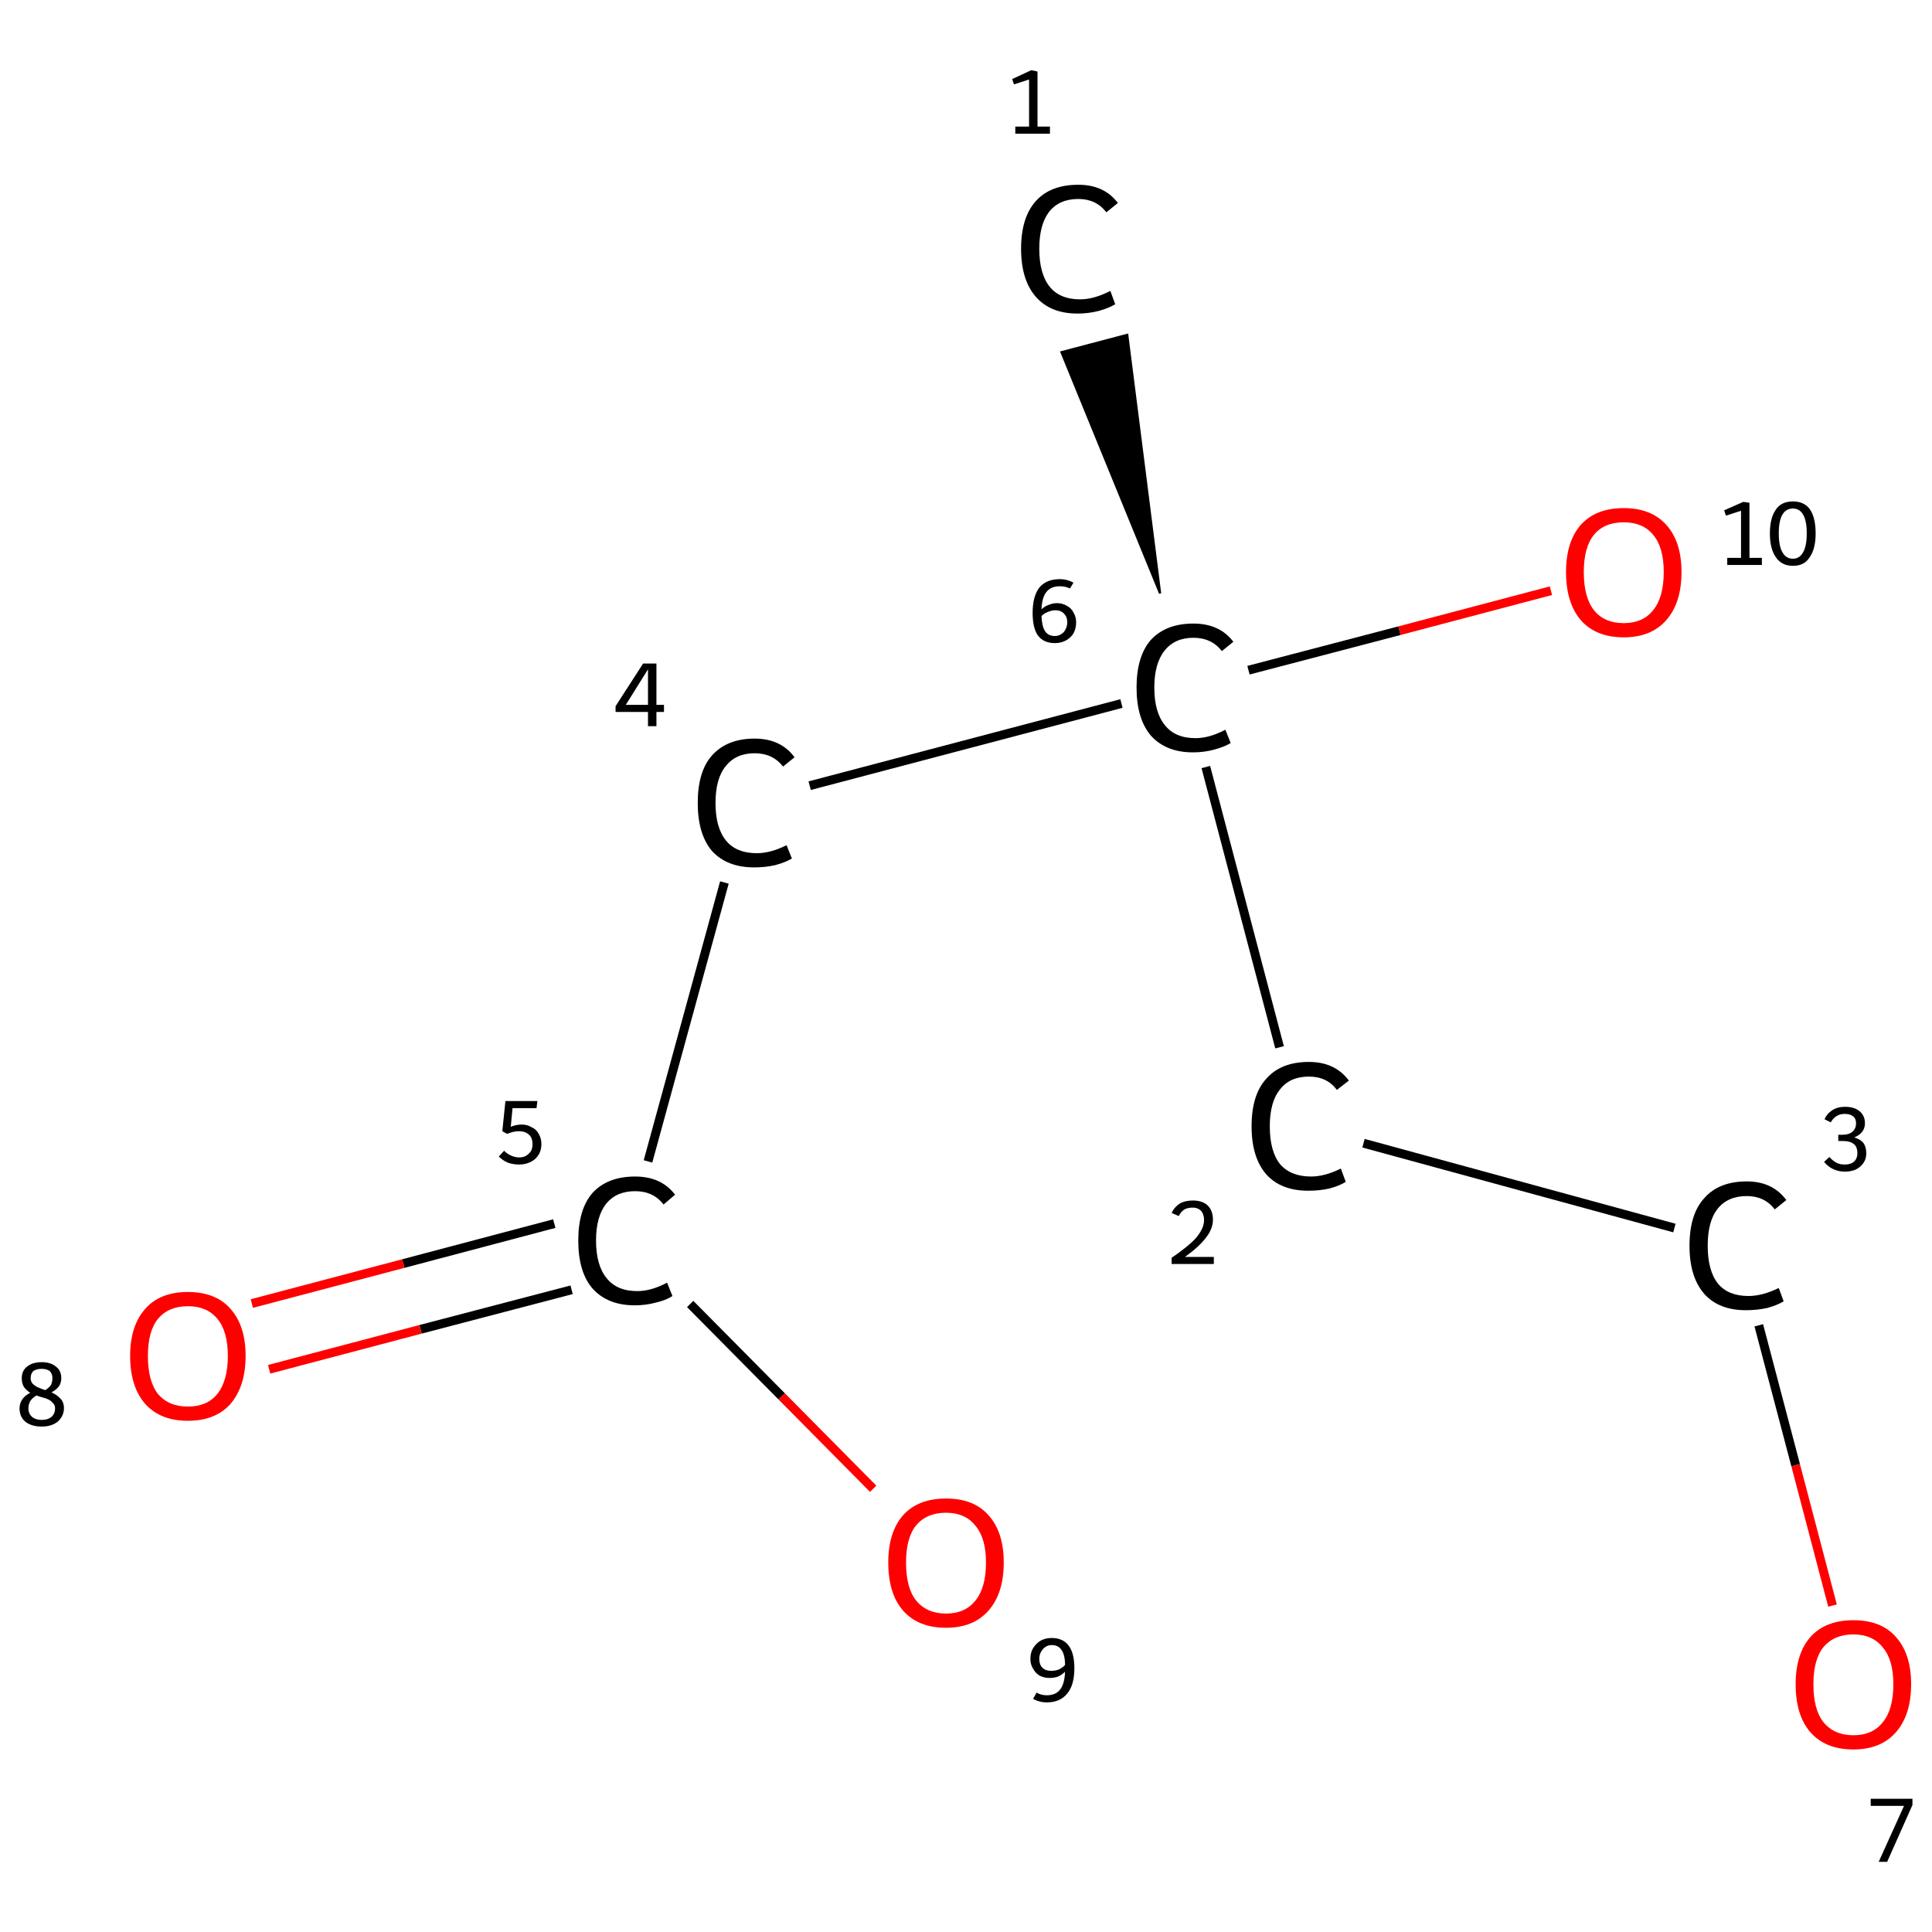 <?xml version='1.0' encoding='iso-8859-1'?>
<svg version='1.1' baseProfile='full'
              xmlns='http://www.w3.org/2000/svg'
                      xmlns:rdkit='http://www.rdkit.org/xml'
                      xmlns:xlink='http://www.w3.org/1999/xlink'
                  xml:space='preserve'
width='435px' height='435px' viewBox='0 0 435 435'>
<!-- END OF HEADER -->
<rect style='opacity:1.0;fill:#FFFFFF;stroke:none' width='435.0' height='435.0' x='0.0' y='0.0'> </rect>
<path class='bond-0 atom-1 atom-0' d='M 261.2,133.6 L 239.0,79.3 L 253.8,75.4 Z' style='fill:#000000;fill-rule:evenodd;fill-opacity:1;stroke:#000000;stroke-width:0.5px;stroke-linecap:butt;stroke-linejoin:miter;stroke-opacity:1;' />
<path class='bond-1 atom-1 atom-2' d='M 271.5,172.7 L 288.1,235.8' style='fill:none;fill-rule:evenodd;stroke:#000000;stroke-width:2.0px;stroke-linecap:butt;stroke-linejoin:miter;stroke-opacity:1' />
<path class='bond-2 atom-2 atom-3' d='M 307.0,257.4 L 377.0,276.5' style='fill:none;fill-rule:evenodd;stroke:#000000;stroke-width:2.0px;stroke-linecap:butt;stroke-linejoin:miter;stroke-opacity:1' />
<path class='bond-3 atom-3 atom-4' d='M 396.0,298.4 L 404.3,329.9' style='fill:none;fill-rule:evenodd;stroke:#000000;stroke-width:2.0px;stroke-linecap:butt;stroke-linejoin:miter;stroke-opacity:1' />
<path class='bond-3 atom-3 atom-4' d='M 404.3,329.9 L 412.6,361.5' style='fill:none;fill-rule:evenodd;stroke:#FF0000;stroke-width:2.0px;stroke-linecap:butt;stroke-linejoin:miter;stroke-opacity:1' />
<path class='bond-4 atom-1 atom-5' d='M 252.5,158.4 L 182.3,176.9' style='fill:none;fill-rule:evenodd;stroke:#000000;stroke-width:2.0px;stroke-linecap:butt;stroke-linejoin:miter;stroke-opacity:1' />
<path class='bond-5 atom-5 atom-6' d='M 163.1,198.7 L 145.9,261.5' style='fill:none;fill-rule:evenodd;stroke:#000000;stroke-width:2.0px;stroke-linecap:butt;stroke-linejoin:miter;stroke-opacity:1' />
<path class='bond-6 atom-6 atom-7' d='M 124.8,275.5 L 90.8,284.5' style='fill:none;fill-rule:evenodd;stroke:#000000;stroke-width:2.0px;stroke-linecap:butt;stroke-linejoin:miter;stroke-opacity:1' />
<path class='bond-6 atom-6 atom-7' d='M 90.8,284.5 L 56.7,293.5' style='fill:none;fill-rule:evenodd;stroke:#FF0000;stroke-width:2.0px;stroke-linecap:butt;stroke-linejoin:miter;stroke-opacity:1' />
<path class='bond-6 atom-6 atom-7' d='M 128.7,290.4 L 94.7,299.3' style='fill:none;fill-rule:evenodd;stroke:#000000;stroke-width:2.0px;stroke-linecap:butt;stroke-linejoin:miter;stroke-opacity:1' />
<path class='bond-6 atom-6 atom-7' d='M 94.7,299.3 L 60.6,308.3' style='fill:none;fill-rule:evenodd;stroke:#FF0000;stroke-width:2.0px;stroke-linecap:butt;stroke-linejoin:miter;stroke-opacity:1' />
<path class='bond-7 atom-6 atom-8' d='M 155.4,293.6 L 176.0,314.4' style='fill:none;fill-rule:evenodd;stroke:#000000;stroke-width:2.0px;stroke-linecap:butt;stroke-linejoin:miter;stroke-opacity:1' />
<path class='bond-7 atom-6 atom-8' d='M 176.0,314.4 L 196.6,335.2' style='fill:none;fill-rule:evenodd;stroke:#FF0000;stroke-width:2.0px;stroke-linecap:butt;stroke-linejoin:miter;stroke-opacity:1' />
<path class='bond-8 atom-1 atom-9' d='M 281.1,150.9 L 315.1,142.0' style='fill:none;fill-rule:evenodd;stroke:#000000;stroke-width:2.0px;stroke-linecap:butt;stroke-linejoin:miter;stroke-opacity:1' />
<path class='bond-8 atom-1 atom-9' d='M 315.1,142.0 L 349.2,133.0' style='fill:none;fill-rule:evenodd;stroke:#FF0000;stroke-width:2.0px;stroke-linecap:butt;stroke-linejoin:miter;stroke-opacity:1' />
<path class='atom-0' d='M 229.9 56.0
Q 229.9 49.0, 233.2 45.3
Q 236.5 41.6, 242.8 41.6
Q 248.6 41.6, 251.7 45.7
L 249.1 47.8
Q 246.8 44.8, 242.8 44.8
Q 238.5 44.8, 236.2 47.7
Q 234.0 50.6, 234.0 56.0
Q 234.0 61.6, 236.3 64.5
Q 238.6 67.4, 243.2 67.4
Q 246.3 67.4, 250.0 65.5
L 251.1 68.5
Q 249.6 69.4, 247.4 70.0
Q 245.1 70.6, 242.6 70.6
Q 236.5 70.6, 233.2 66.8
Q 229.9 63.0, 229.9 56.0
' fill='#000000'/>
<path class='atom-1' d='M 255.9 154.8
Q 255.9 147.8, 259.1 144.1
Q 262.5 140.4, 268.7 140.4
Q 274.6 140.4, 277.7 144.5
L 275.1 146.6
Q 272.8 143.6, 268.7 143.6
Q 264.5 143.6, 262.2 146.5
Q 259.9 149.4, 259.9 154.8
Q 259.9 160.4, 262.3 163.3
Q 264.6 166.2, 269.2 166.2
Q 272.3 166.2, 275.9 164.3
L 277.1 167.3
Q 275.6 168.2, 273.3 168.8
Q 271.1 169.4, 268.6 169.4
Q 262.5 169.4, 259.1 165.6
Q 255.9 161.8, 255.9 154.8
' fill='#000000'/>
<path class='atom-2' d='M 281.8 253.6
Q 281.8 246.5, 285.1 242.9
Q 288.4 239.1, 294.7 239.1
Q 300.6 239.1, 303.7 243.3
L 301.0 245.4
Q 298.8 242.4, 294.7 242.4
Q 290.4 242.4, 288.2 245.3
Q 285.9 248.1, 285.9 253.6
Q 285.9 259.2, 288.2 262.1
Q 290.6 264.9, 295.2 264.9
Q 298.3 264.9, 301.9 263.1
L 303.0 266.1
Q 301.6 267.0, 299.3 267.6
Q 297.1 268.1, 294.6 268.1
Q 288.4 268.1, 285.1 264.4
Q 281.8 260.6, 281.8 253.6
' fill='#000000'/>
<path class='atom-3' d='M 380.4 280.5
Q 380.4 273.4, 383.7 269.8
Q 387.0 266.0, 393.3 266.0
Q 399.1 266.0, 402.2 270.2
L 399.6 272.3
Q 397.3 269.3, 393.3 269.3
Q 389.0 269.3, 386.7 272.2
Q 384.5 275.0, 384.5 280.5
Q 384.5 286.1, 386.8 289.0
Q 389.1 291.8, 393.7 291.8
Q 396.8 291.8, 400.5 290.0
L 401.6 293.0
Q 400.1 293.9, 397.9 294.5
Q 395.6 295.0, 393.1 295.0
Q 387.0 295.0, 383.7 291.3
Q 380.4 287.5, 380.4 280.5
' fill='#000000'/>
<path class='atom-4' d='M 404.3 379.2
Q 404.3 372.4, 407.6 368.6
Q 411.0 364.8, 417.3 364.8
Q 423.6 364.8, 426.9 368.6
Q 430.3 372.4, 430.3 379.2
Q 430.3 386.1, 426.9 390.0
Q 423.5 393.9, 417.3 393.9
Q 411.0 393.9, 407.6 390.0
Q 404.3 386.2, 404.3 379.2
M 417.3 390.7
Q 421.6 390.7, 423.9 387.8
Q 426.3 384.9, 426.3 379.2
Q 426.3 373.7, 423.9 370.9
Q 421.6 368.0, 417.3 368.0
Q 413.0 368.0, 410.6 370.8
Q 408.3 373.6, 408.3 379.2
Q 408.3 385.0, 410.6 387.8
Q 413.0 390.7, 417.3 390.7
' fill='#FF0000'/>
<path class='atom-5' d='M 157.1 180.8
Q 157.1 173.7, 160.3 170.1
Q 163.7 166.3, 169.9 166.3
Q 175.8 166.3, 178.9 170.5
L 176.3 172.6
Q 174.0 169.6, 169.9 169.6
Q 165.7 169.6, 163.4 172.5
Q 161.1 175.3, 161.1 180.8
Q 161.1 186.4, 163.5 189.3
Q 165.8 192.1, 170.4 192.1
Q 173.5 192.1, 177.1 190.3
L 178.3 193.3
Q 176.8 194.2, 174.5 194.8
Q 172.3 195.3, 169.8 195.3
Q 163.7 195.3, 160.3 191.6
Q 157.1 187.8, 157.1 180.8
' fill='#000000'/>
<path class='atom-6' d='M 130.2 279.3
Q 130.2 272.3, 133.4 268.6
Q 136.8 264.9, 143.0 264.9
Q 148.9 264.9, 152.0 269.0
L 149.4 271.2
Q 147.1 268.2, 143.0 268.2
Q 138.8 268.2, 136.5 271.0
Q 134.2 273.9, 134.2 279.3
Q 134.2 284.9, 136.6 287.8
Q 138.9 290.7, 143.5 290.7
Q 146.6 290.7, 150.2 288.8
L 151.4 291.8
Q 149.9 292.8, 147.6 293.3
Q 145.4 293.9, 142.9 293.9
Q 136.8 293.9, 133.4 290.1
Q 130.2 286.4, 130.2 279.3
' fill='#000000'/>
<path class='atom-7' d='M 29.3 305.3
Q 29.3 298.5, 32.7 294.7
Q 36.0 290.9, 42.3 290.9
Q 48.6 290.9, 51.9 294.7
Q 55.3 298.5, 55.3 305.3
Q 55.3 312.1, 51.9 316.1
Q 48.5 319.9, 42.3 319.9
Q 36.1 319.9, 32.7 316.1
Q 29.3 312.2, 29.3 305.3
M 42.3 316.7
Q 46.6 316.7, 48.9 313.9
Q 51.3 310.9, 51.3 305.3
Q 51.3 299.7, 48.9 296.9
Q 46.6 294.1, 42.3 294.1
Q 38.0 294.1, 35.6 296.9
Q 33.3 299.7, 33.3 305.3
Q 33.3 311.0, 35.6 313.9
Q 38.0 316.7, 42.3 316.7
' fill='#FF0000'/>
<path class='atom-8' d='M 200.0 351.8
Q 200.0 345.0, 203.3 341.2
Q 206.7 337.4, 213.0 337.4
Q 219.3 337.4, 222.6 341.2
Q 226.0 345.0, 226.0 351.8
Q 226.0 358.7, 222.6 362.6
Q 219.2 366.5, 213.0 366.5
Q 206.7 366.5, 203.3 362.6
Q 200.0 358.8, 200.0 351.8
M 213.0 363.3
Q 217.3 363.3, 219.6 360.4
Q 222.0 357.5, 222.0 351.8
Q 222.0 346.3, 219.6 343.5
Q 217.3 340.6, 213.0 340.6
Q 208.7 340.6, 206.3 343.4
Q 204.0 346.2, 204.0 351.8
Q 204.0 357.6, 206.3 360.4
Q 208.7 363.3, 213.0 363.3
' fill='#FF0000'/>
<path class='atom-9' d='M 352.6 128.8
Q 352.6 122.0, 355.9 118.2
Q 359.3 114.4, 365.6 114.4
Q 371.8 114.4, 375.2 118.2
Q 378.6 122.0, 378.6 128.8
Q 378.6 135.7, 375.2 139.6
Q 371.8 143.5, 365.6 143.5
Q 359.3 143.5, 355.9 139.6
Q 352.6 135.7, 352.6 128.8
M 365.6 140.3
Q 369.9 140.3, 372.2 137.4
Q 374.6 134.5, 374.6 128.8
Q 374.6 123.2, 372.2 120.4
Q 369.9 117.6, 365.6 117.6
Q 361.2 117.6, 358.9 120.4
Q 356.6 123.2, 356.6 128.8
Q 356.6 134.5, 358.9 137.4
Q 361.2 140.3, 365.6 140.3
' fill='#FF0000'/>
<path class='note' d='M 228.6 28.5
L 231.7 28.5
L 231.7 17.9
L 228.3 19.0
L 227.9 17.8
L 232.2 15.8
L 233.6 16.1
L 233.6 28.5
L 236.4 28.5
L 236.4 30.1
L 228.6 30.1
L 228.6 28.5
' fill='#000000'/>
<path class='note' d='M 238.0 135.8
Q 239.2 135.8, 240.2 136.4
Q 241.2 136.9, 241.7 137.9
Q 242.3 138.9, 242.3 140.1
Q 242.3 141.5, 241.7 142.6
Q 241.1 143.6, 240.0 144.2
Q 238.9 144.8, 237.5 144.8
Q 235.0 144.8, 233.7 143.1
Q 232.5 141.4, 232.5 138.0
Q 232.5 134.3, 234.0 132.3
Q 235.6 130.4, 238.6 130.4
Q 239.5 130.4, 240.2 130.6
Q 241.0 130.8, 241.7 131.2
L 240.9 132.5
Q 239.9 132.0, 238.6 132.0
Q 236.6 132.0, 235.6 133.3
Q 234.6 134.5, 234.5 137.2
Q 235.2 136.5, 236.1 136.2
Q 237.0 135.8, 238.0 135.8
M 237.5 143.2
Q 238.3 143.2, 238.9 142.8
Q 239.6 142.4, 239.9 141.7
Q 240.3 141.0, 240.3 140.1
Q 240.3 138.9, 239.6 138.2
Q 238.9 137.4, 237.6 137.4
Q 236.8 137.4, 235.9 137.8
Q 235.1 138.1, 234.5 138.7
Q 234.6 141.1, 235.3 142.1
Q 236.0 143.2, 237.5 143.2
' fill='#000000'/>
<path class='note' d='M 263.8 273.1
Q 264.4 271.8, 265.6 271.0
Q 266.8 270.3, 268.6 270.3
Q 270.7 270.3, 271.9 271.4
Q 273.1 272.6, 273.1 274.6
Q 273.1 276.7, 271.5 278.7
Q 270.0 280.7, 266.8 283.0
L 273.3 283.0
L 273.3 284.6
L 263.8 284.6
L 263.8 283.2
Q 266.4 281.4, 268.0 280.0
Q 269.6 278.6, 270.3 277.3
Q 271.1 276.0, 271.1 274.7
Q 271.1 273.4, 270.4 272.6
Q 269.7 271.9, 268.6 271.9
Q 267.4 271.9, 266.7 272.3
Q 265.9 272.8, 265.4 273.8
L 263.8 273.1
' fill='#000000'/>
<path class='note' d='M 417.5 256.1
Q 418.9 256.5, 419.6 257.4
Q 420.2 258.3, 420.2 259.7
Q 420.2 260.9, 419.6 261.8
Q 419.0 262.7, 417.9 263.3
Q 416.8 263.8, 415.4 263.8
Q 413.9 263.8, 412.7 263.2
Q 411.6 262.7, 410.7 261.6
L 411.9 260.5
Q 412.7 261.4, 413.5 261.8
Q 414.2 262.2, 415.4 262.2
Q 416.7 262.2, 417.5 261.5
Q 418.2 260.8, 418.2 259.7
Q 418.2 258.2, 417.4 257.6
Q 416.6 256.9, 414.9 256.9
L 413.9 256.9
L 413.9 255.5
L 414.8 255.5
Q 416.3 255.5, 417.1 254.8
Q 417.9 254.1, 417.9 252.9
Q 417.9 251.9, 417.3 251.4
Q 416.6 250.8, 415.4 250.8
Q 414.2 250.8, 413.5 251.3
Q 412.8 251.7, 412.2 252.7
L 410.8 252.0
Q 411.3 250.8, 412.5 250.0
Q 413.7 249.2, 415.4 249.2
Q 417.5 249.2, 418.7 250.2
Q 419.9 251.2, 419.9 252.9
Q 419.9 254.0, 419.3 254.8
Q 418.7 255.6, 417.5 256.1
' fill='#000000'/>
<path class='note' d='M 428.7 406.6
L 421.2 406.6
L 421.2 405.0
L 430.6 405.0
L 430.6 406.4
L 424.9 419.2
L 423.0 419.2
L 428.7 406.6
' fill='#000000'/>
<path class='note' d='M 147.8 158.7
L 149.5 158.7
L 149.5 160.3
L 147.8 160.3
L 147.8 163.5
L 145.9 163.5
L 145.9 160.3
L 138.6 160.3
L 138.6 159.0
L 144.8 149.4
L 147.8 149.4
L 147.8 158.7
M 140.9 158.7
L 145.9 158.7
L 145.9 150.7
L 140.9 158.7
' fill='#000000'/>
<path class='note' d='M 117.5 253.2
Q 118.7 253.2, 119.7 253.8
Q 120.8 254.3, 121.3 255.3
Q 121.9 256.3, 121.9 257.6
Q 121.9 259.1, 121.2 260.1
Q 120.5 261.2, 119.3 261.7
Q 118.2 262.2, 116.9 262.2
Q 115.6 262.2, 114.4 261.8
Q 113.2 261.3, 112.3 260.4
L 113.5 259.1
Q 114.2 259.8, 115.1 260.2
Q 116.0 260.6, 116.9 260.6
Q 118.2 260.6, 119.0 259.8
Q 119.9 259.1, 119.9 257.6
Q 119.9 256.1, 119.0 255.4
Q 118.2 254.7, 116.8 254.7
Q 115.6 254.7, 114.2 255.3
L 113.1 254.7
L 113.8 247.9
L 121.0 247.9
L 120.8 249.5
L 115.4 249.5
L 115.0 253.7
Q 116.2 253.2, 117.5 253.2
' fill='#000000'/>
<path class='note' d='M 11.6 313.5
Q 12.9 314.1, 13.6 314.9
Q 14.4 315.7, 14.4 317.1
Q 14.4 318.3, 13.7 319.3
Q 13.1 320.2, 12.0 320.7
Q 10.9 321.2, 9.4 321.2
Q 7.1 321.2, 5.7 320.1
Q 4.4 319.0, 4.4 317.1
Q 4.4 316.0, 5.0 315.1
Q 5.6 314.2, 6.8 313.6
Q 5.9 313.0, 5.4 312.3
Q 4.9 311.5, 4.9 310.3
Q 4.9 308.6, 6.1 307.7
Q 7.3 306.7, 9.4 306.7
Q 11.4 306.7, 12.6 307.7
Q 13.8 308.6, 13.8 310.3
Q 13.8 311.3, 13.3 312.1
Q 12.7 312.9, 11.6 313.5
M 9.4 308.2
Q 8.2 308.2, 7.5 308.7
Q 6.9 309.3, 6.9 310.3
Q 6.9 311.0, 7.3 311.5
Q 7.8 312.0, 8.4 312.3
Q 9.0 312.6, 10.2 313.0
Q 11.1 312.4, 11.5 311.8
Q 11.8 311.1, 11.8 310.3
Q 11.8 309.3, 11.2 308.7
Q 10.5 308.2, 9.4 308.2
M 9.4 319.7
Q 10.8 319.7, 11.6 319.0
Q 12.4 318.3, 12.4 317.1
Q 12.4 316.3, 11.9 315.9
Q 11.5 315.4, 10.9 315.1
Q 10.3 314.8, 9.1 314.5
L 8.2 314.2
Q 7.2 314.8, 6.8 315.5
Q 6.4 316.2, 6.4 317.1
Q 6.4 318.3, 7.2 319.0
Q 8.0 319.7, 9.4 319.7
' fill='#000000'/>
<path class='note' d='M 236.8 368.8
Q 239.3 368.8, 240.6 370.5
Q 241.9 372.2, 241.9 375.6
Q 241.9 379.4, 240.3 381.3
Q 238.7 383.3, 235.7 383.3
Q 234.8 383.3, 234.1 383.1
Q 233.3 382.9, 232.6 382.5
L 233.4 381.1
Q 234.4 381.7, 235.7 381.7
Q 237.7 381.7, 238.7 380.4
Q 239.7 379.1, 239.8 376.4
Q 239.1 377.1, 238.2 377.5
Q 237.3 377.8, 236.3 377.8
Q 235.1 377.8, 234.1 377.3
Q 233.1 376.7, 232.6 375.7
Q 232.0 374.8, 232.0 373.5
Q 232.0 372.1, 232.6 371.1
Q 233.3 370.0, 234.3 369.4
Q 235.4 368.8, 236.8 368.8
M 234.0 373.5
Q 234.0 374.8, 234.7 375.5
Q 235.4 376.2, 236.7 376.2
Q 237.5 376.2, 238.4 375.9
Q 239.2 375.5, 239.8 374.9
Q 239.8 372.6, 239.0 371.5
Q 238.3 370.4, 236.8 370.4
Q 236.0 370.4, 235.4 370.8
Q 234.8 371.2, 234.4 371.9
Q 234.0 372.6, 234.0 373.5
' fill='#000000'/>
<path class='note' d='M 388.9 125.6
L 392.0 125.6
L 392.0 115.0
L 388.6 116.1
L 388.2 114.9
L 392.5 113.0
L 393.9 113.2
L 393.9 125.6
L 396.7 125.6
L 396.7 127.2
L 388.9 127.2
L 388.9 125.6
' fill='#000000'/>
<path class='note' d='M 403.7 127.4
Q 401.1 127.4, 399.8 125.4
Q 398.5 123.5, 398.5 120.1
Q 398.5 116.7, 399.8 114.8
Q 401.0 112.9, 403.7 112.9
Q 406.3 112.9, 407.6 114.8
Q 408.8 116.7, 408.8 120.1
Q 408.8 123.5, 407.5 125.4
Q 406.3 127.4, 403.7 127.4
M 403.7 125.8
Q 405.2 125.8, 406.0 124.3
Q 406.8 122.9, 406.8 120.1
Q 406.8 117.3, 406.0 115.9
Q 405.2 114.5, 403.7 114.5
Q 402.1 114.5, 401.3 115.9
Q 400.5 117.3, 400.5 120.1
Q 400.5 122.9, 401.3 124.3
Q 402.1 125.8, 403.7 125.8
' fill='#000000'/>
</svg>
